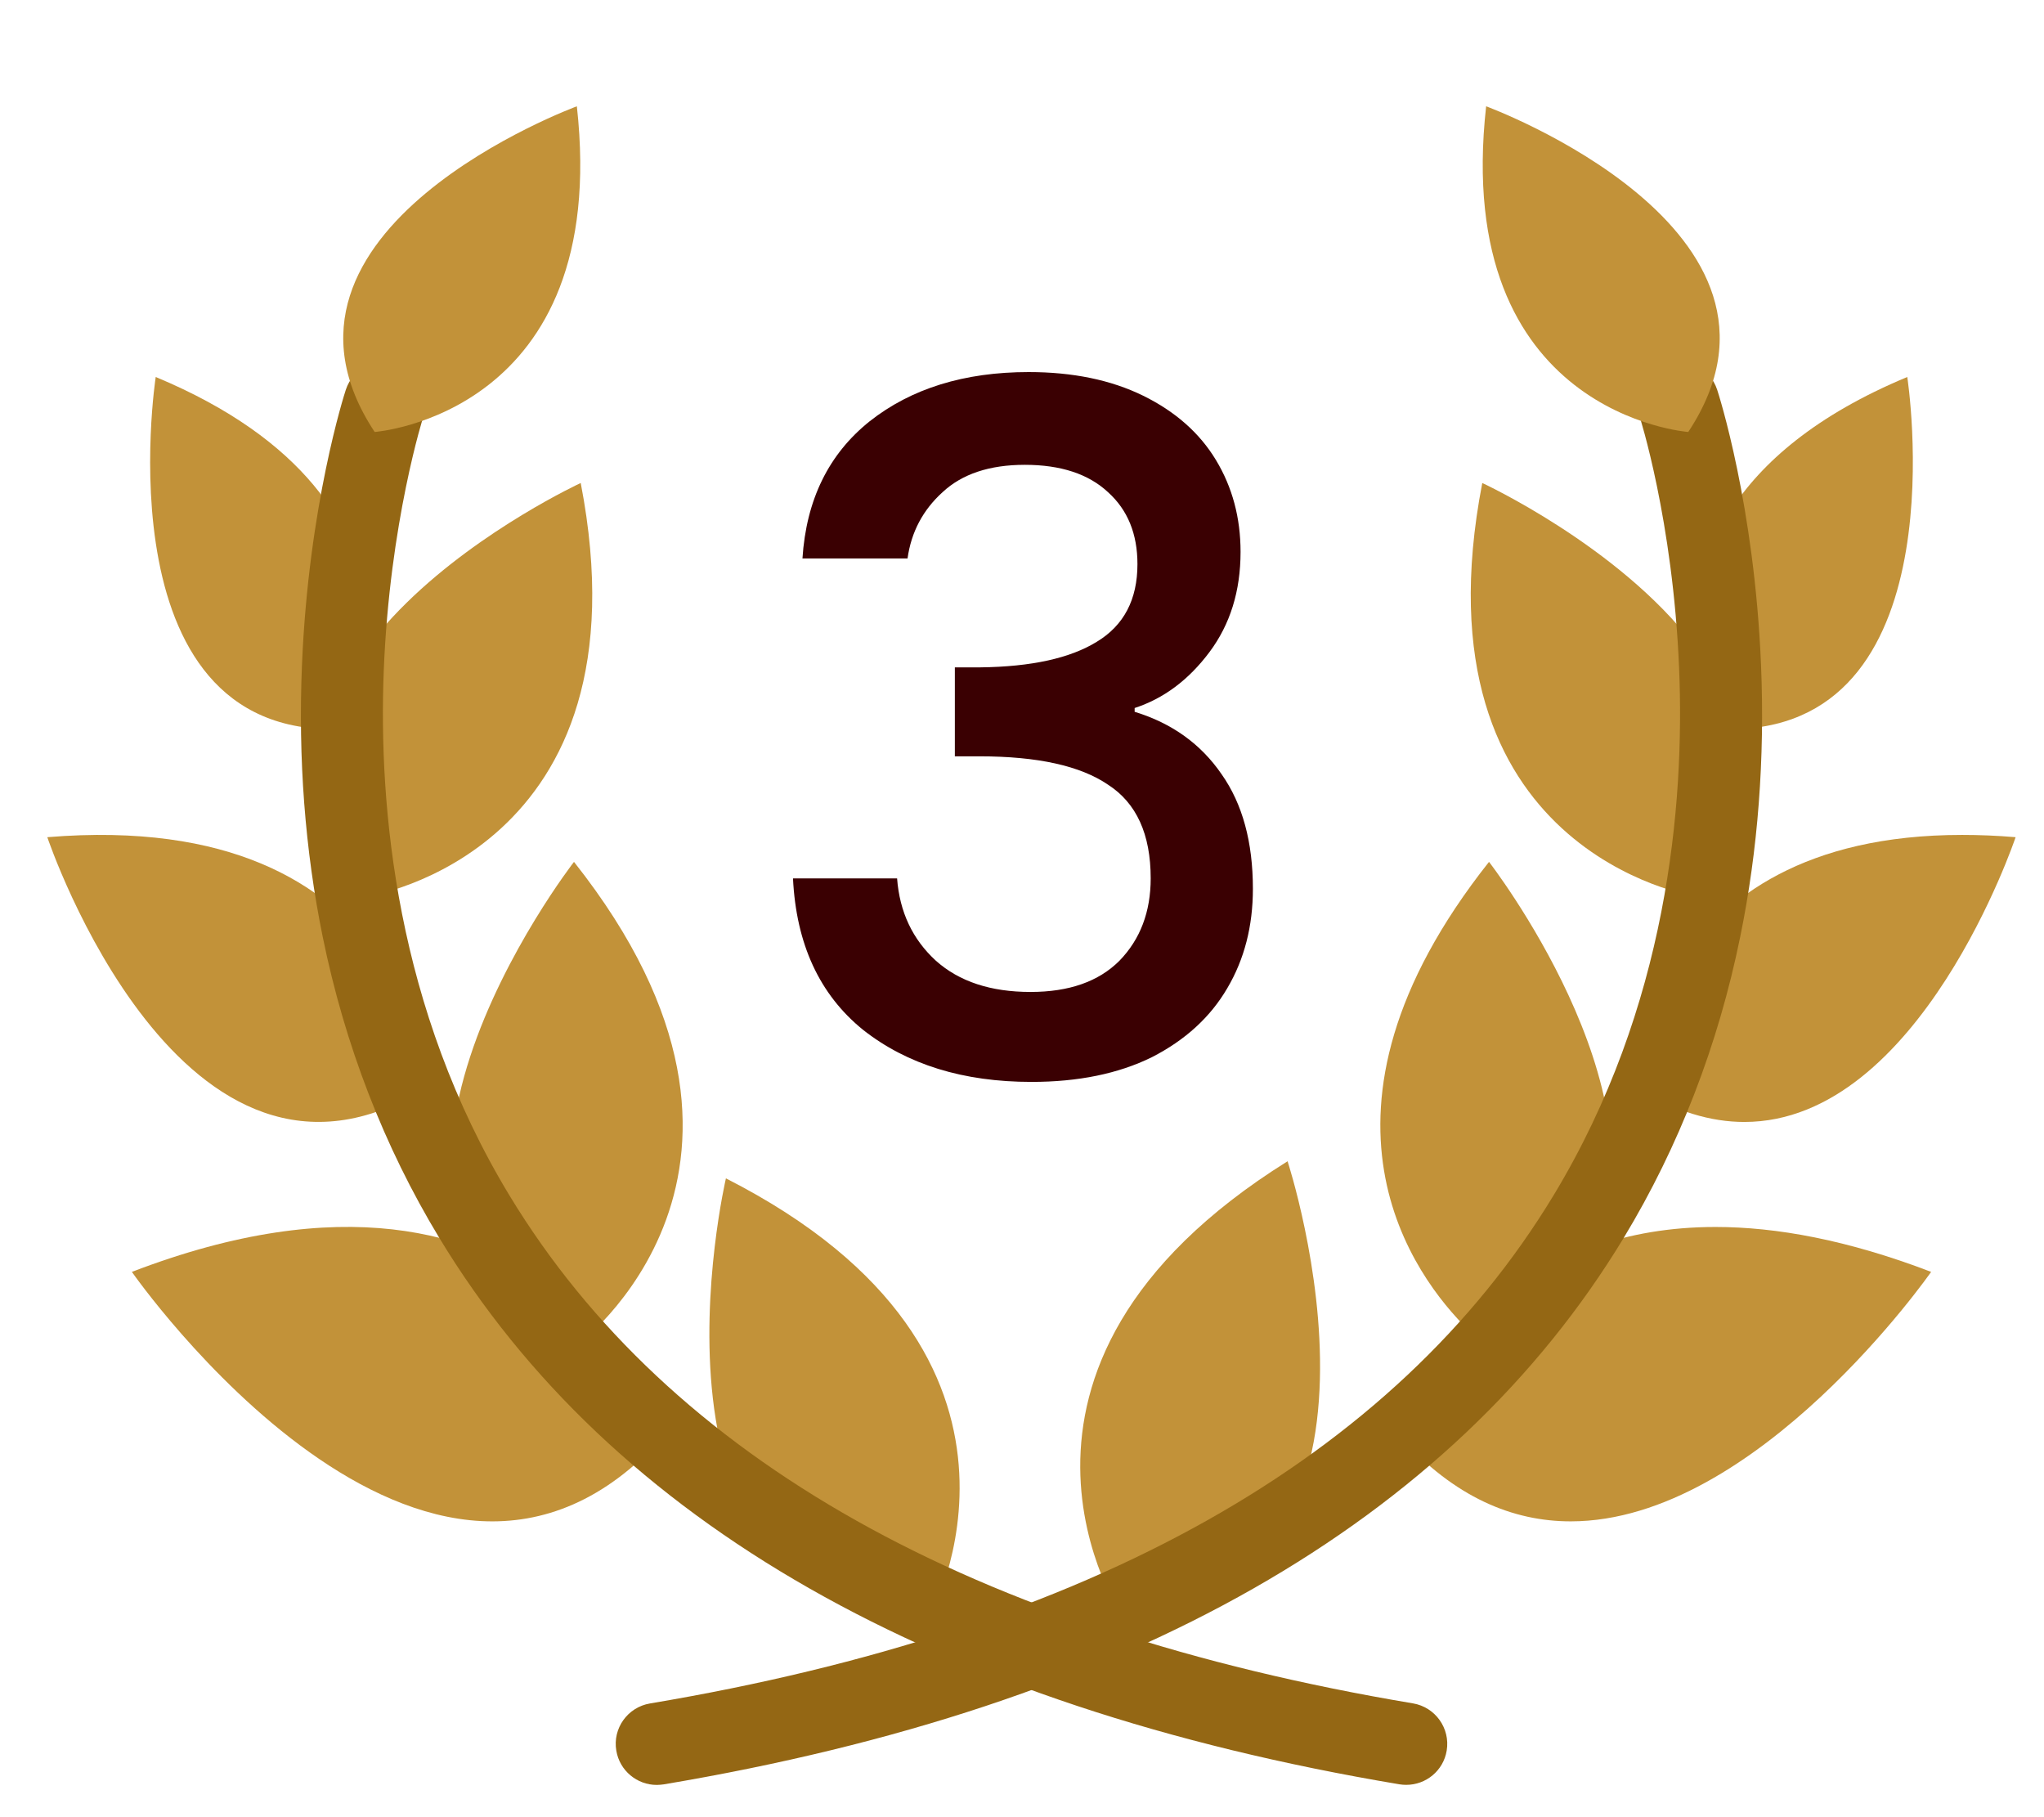 <svg width="27" height="24" viewBox="0 0 27 24" fill="none" xmlns="http://www.w3.org/2000/svg">
<path d="M2.057 4.979C6.032 6.636 4.65 9.621 4.65 9.621C1.298 9.885 2.057 4.979 2.057 4.979Z" fill="#C29239"/>
<path d="M7.671 6.379C8.615 11.259 4.863 11.837 4.863 11.837C2.469 8.782 7.671 6.379 7.671 6.379Z" fill="#C29239"/>
<path d="M0.625 11.057C5.469 10.658 5.632 14.366 5.632 14.366C2.408 16.369 0.625 11.057 0.625 11.057Z" fill="#C29239"/>
<path d="M7.582 11.383C10.8 15.448 7.603 17.785 7.603 17.785C3.919 16.105 7.582 11.383 7.582 11.383Z" fill="#C29239"/>
<path d="M1.742 16.798C7.298 14.664 8.764 18.968 8.764 18.968C5.663 22.43 1.742 16.798 1.742 16.798Z" fill="#C29239"/>
<path d="M9.589 15.563C14.204 17.911 12.277 21.366 12.277 21.366C8.233 21.377 9.589 15.563 9.589 15.563Z" fill="#C29239"/>
<path d="M18.576 23.573C18.547 23.573 18.517 23.571 18.486 23.566C12.345 22.536 8.077 20.106 5.801 16.346C5.073 15.143 4.555 13.805 4.262 12.369C4.029 11.226 3.937 10.017 3.989 8.779C4.077 6.671 4.548 5.209 4.568 5.148C4.661 4.863 4.967 4.708 5.251 4.801C5.535 4.894 5.69 5.199 5.598 5.483C5.593 5.498 5.147 6.893 5.069 8.862C4.999 10.658 5.231 13.318 6.733 15.794C8.841 19.267 12.855 21.523 18.665 22.497C18.96 22.547 19.159 22.827 19.11 23.121C19.066 23.386 18.837 23.573 18.576 23.573Z" fill="#946714"/>
<path d="M21.618 14.366C22.13 14.684 22.605 14.818 23.042 14.818C25.363 14.818 26.625 11.057 26.625 11.057C26.378 11.036 26.142 11.027 25.919 11.027C21.765 11.027 21.618 14.366 21.618 14.366Z" fill="#C29239"/>
<path d="M21.071 16.461C22.004 14.392 19.669 11.383 19.669 11.383C17.036 14.709 18.698 16.878 19.389 17.557C18.728 18.257 18.486 18.968 18.486 18.968C19.215 19.782 19.99 20.093 20.748 20.093C23.215 20.093 25.509 16.798 25.509 16.798C24.405 16.375 23.462 16.205 22.661 16.205C22.053 16.205 21.525 16.302 21.071 16.461Z" fill="#C29239"/>
<path d="M14.832 21.366C18.872 21.023 17.008 15.337 17.008 15.337C12.606 18.086 14.832 21.366 14.832 21.366Z" fill="#C29239"/>
<path d="M22.388 11.837C23.007 11.047 23.118 10.301 22.942 9.629C25.9 9.54 25.194 4.979 25.194 4.979C22.773 5.987 22.339 7.49 22.37 8.51C21.374 7.208 19.58 6.379 19.58 6.379C18.636 11.259 22.388 11.837 22.388 11.837Z" fill="#C29239"/>
<path d="M8.675 23.574C8.415 23.574 8.185 23.386 8.141 23.121C8.091 22.827 8.29 22.548 8.586 22.498C14.401 21.522 18.418 19.264 20.523 15.785C22.028 13.298 22.255 10.627 22.18 8.824C22.098 6.864 21.658 5.498 21.653 5.484C21.56 5.2 21.716 4.894 22 4.801C22.284 4.708 22.59 4.863 22.683 5.148C22.703 5.209 23.174 6.671 23.262 8.779C23.314 10.017 23.222 11.226 22.988 12.369C22.696 13.805 22.177 15.144 21.45 16.346C19.174 20.106 14.905 22.536 8.765 23.567C8.734 23.571 8.704 23.574 8.675 23.574Z" fill="#946714"/>
<path d="M22.301 5.705C24.067 3.034 19.631 1.404 19.631 1.404C19.177 5.479 22.301 5.705 22.301 5.705Z" fill="#C29239"/>
<path d="M7.62 1.404C8.073 5.479 4.949 5.705 4.949 5.705C3.184 3.034 7.62 1.404 7.62 1.404Z" fill="#C29239"/>
<path d="M10.6 7.376C10.65 6.601 10.946 5.997 11.488 5.564C12.037 5.131 12.738 4.914 13.588 4.914C14.171 4.914 14.675 5.018 15.1 5.226C15.525 5.435 15.846 5.718 16.062 6.076C16.279 6.435 16.387 6.839 16.387 7.289C16.387 7.806 16.25 8.247 15.975 8.614C15.7 8.981 15.371 9.226 14.988 9.351V9.401C15.479 9.551 15.863 9.826 16.137 10.226C16.413 10.618 16.55 11.122 16.55 11.739C16.55 12.231 16.438 12.668 16.212 13.051C15.988 13.435 15.654 13.739 15.213 13.964C14.771 14.181 14.242 14.289 13.625 14.289C12.725 14.289 11.983 14.06 11.4 13.601C10.825 13.135 10.517 12.468 10.475 11.601H11.85C11.883 12.043 12.054 12.406 12.363 12.689C12.671 12.964 13.088 13.101 13.613 13.101C14.121 13.101 14.512 12.964 14.787 12.689C15.062 12.406 15.2 12.043 15.2 11.601C15.2 11.018 15.012 10.606 14.637 10.364C14.271 10.114 13.704 9.989 12.938 9.989H12.613V8.814H12.95C13.625 8.806 14.137 8.693 14.488 8.476C14.846 8.26 15.025 7.918 15.025 7.451C15.025 7.051 14.896 6.735 14.637 6.501C14.379 6.26 14.012 6.139 13.537 6.139C13.071 6.139 12.708 6.26 12.45 6.501C12.192 6.735 12.037 7.026 11.988 7.376H10.6Z" fill="#3A0002"/>
</svg>
